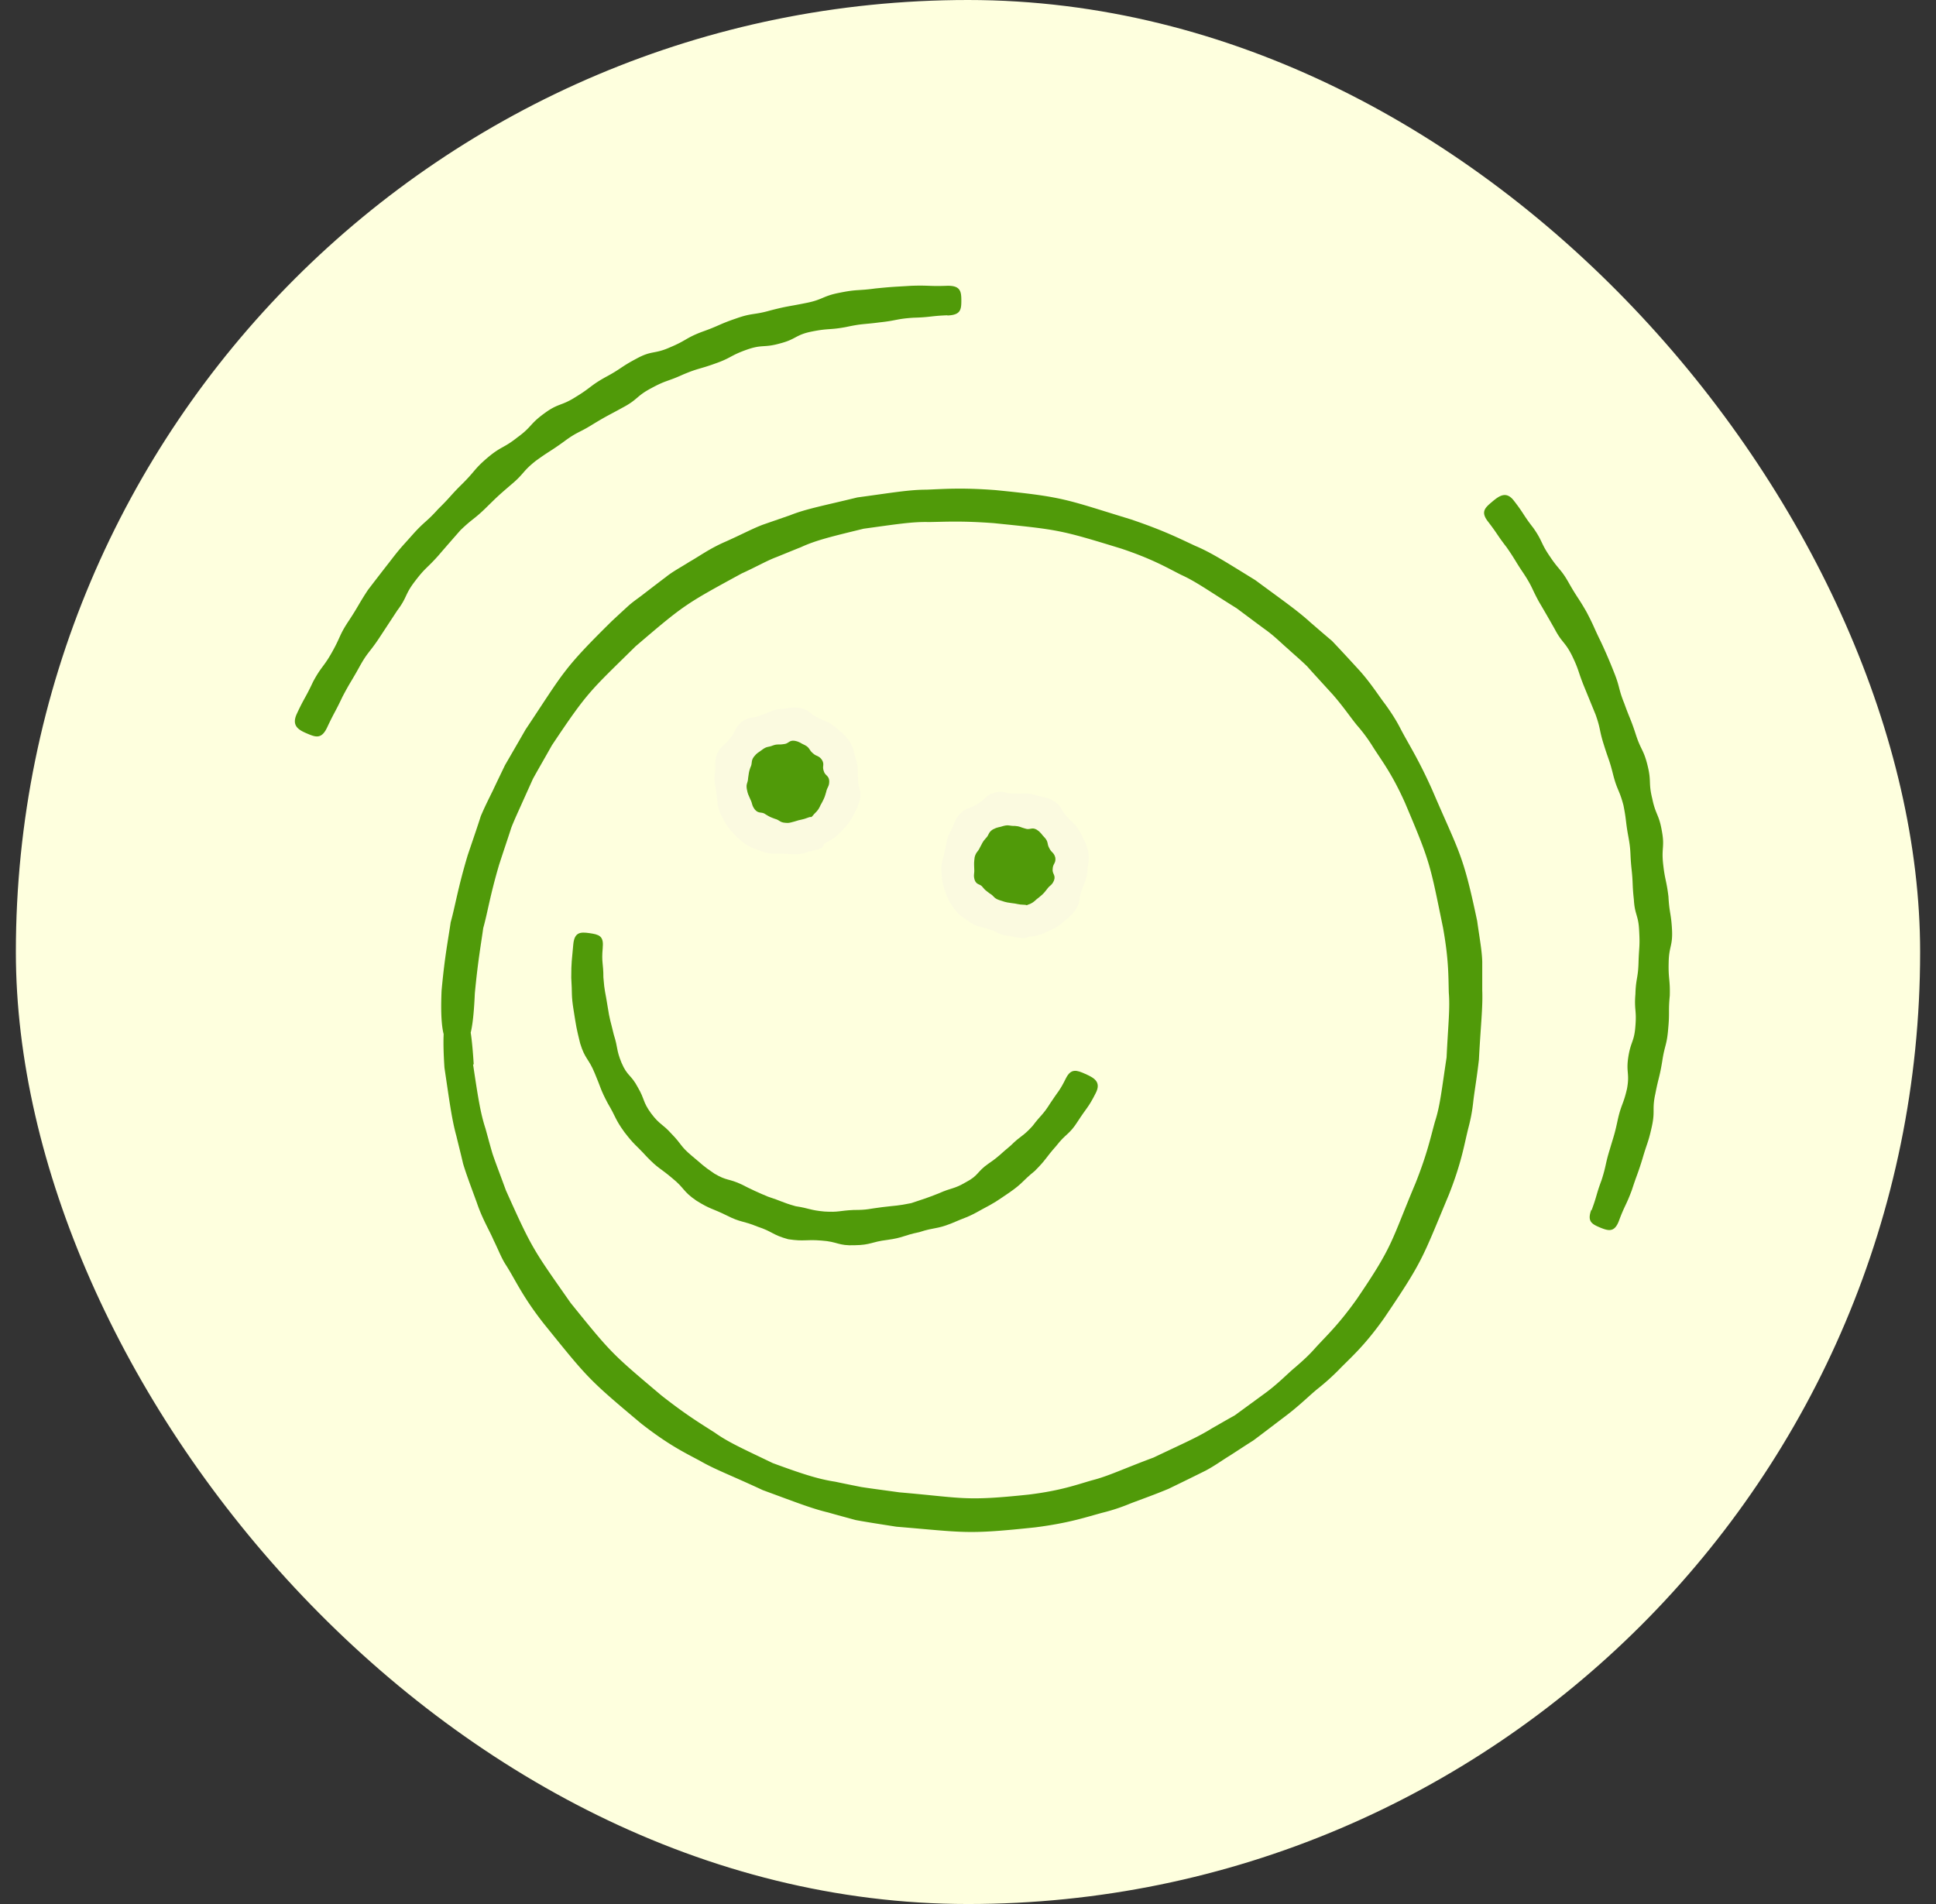 <svg viewBox="0 0 61 60" fill="none" height="60" width="61" xmlns="http://www.w3.org/2000/svg">
  <rect x="0" y="0" width="61" height="60" fill="#333333" stroke="none"/>
  <rect rx="30" fill="#FEFFDE" x=".5" height="60" width="60"></rect>
  <path d="M18.99 29.881c-.041.461.022.461.022.922.035.461.063.454.132.908.07.454.091.447.196.894.14.44.07.461.244.887.182.426.3.37.51.768.23.391.147.447.42.824.279.37.348.315.649.65.321.328.265.377.621.677.357.294.343.315.727.573.398.237.447.147.859.342.27.14.547.268.83.384.434.14.427.175.867.3.454.07.447.126.908.168.46.028.46-.028.922-.049.46 0 .454-.035.908-.09.454-.056.46-.035.907-.126.44-.147.44-.14.866-.307.42-.189.454-.12.852-.35.413-.216.343-.328.713-.586.377-.259.356-.287.705-.573.322-.321.377-.272.685-.614.28-.37.321-.336.565-.727.252-.384.287-.37.49-.782.16-.314.341-.252.607-.133.265.119.517.245.328.608-.237.468-.28.447-.559.88-.279.44-.37.377-.684.782-.342.384-.307.42-.678.79-.404.327-.363.376-.796.677-.433.293-.426.3-.887.544-.454.259-.474.224-.95.433-.481.189-.51.112-1.005.273-.51.105-.496.174-1.006.244-.517.063-.51.16-1.034.168-.523.02-.523-.112-1.04-.147-.517-.042-.53.035-1.048-.042-.51-.14-.482-.237-.97-.398-.475-.195-.51-.118-.978-.356-.468-.23-.496-.182-.943-.46-.433-.294-.37-.392-.768-.713-.398-.336-.433-.294-.796-.67-.35-.385-.385-.357-.706-.776-.307-.426-.258-.46-.524-.908-.244-.46-.21-.475-.412-.95-.195-.475-.307-.44-.46-.943-.126-.51-.12-.51-.203-1.026-.084-.517-.042-.524-.077-1.04 0-.525.02-.525.063-1.041.035-.405.23-.405.517-.364.286.042.447.084.412.44v.035Z" fill="#509A09"></path>
  <path d="M14.905 33.54c.154 1.02.23 1.53.391 2.02.07.25.133.495.224.802.104.308.244.664.419 1.146.838 1.871.866 1.871 2.039 3.548 1.285 1.592 1.299 1.599 2.863 2.919.81.636 1.25.894 1.684 1.173.419.3.894.51 1.822.957.964.356 1.46.51 1.97.587.258.056.51.105.817.167.321.05.698.098 1.201.168 2.033.175 2.047.286 4.086.07 1.02-.126 1.508-.314 2.004-.454.496-.126.964-.356 1.921-.712.922-.44 1.397-.643 1.83-.915.223-.126.447-.259.726-.412l.985-.72c.412-.307.677-.593.922-.796.244-.21.433-.384.607-.58.343-.384.734-.726 1.334-1.571 1.16-1.704 1.062-1.774 1.851-3.653.377-.95.475-1.452.615-1.948.16-.49.21-1.006.363-2.012.049-1.026.112-1.536.07-2.046-.014-.51 0-1.034-.182-2.046-.412-2.005-.391-2.033-1.194-3.925-.42-.943-.748-1.348-1.02-1.781a5.123 5.123 0 0 0-.496-.67c-.202-.245-.419-.573-.754-.958-.342-.377-.608-.663-.817-.9-.23-.224-.426-.385-.615-.56-.195-.167-.37-.348-.628-.544-.259-.188-.566-.419-.978-.726-.866-.538-1.285-.845-1.753-1.055-.454-.23-.901-.496-1.879-.824-1.955-.6-1.976-.594-4.015-.803-1.027-.077-1.537-.042-2.054-.035-.517-.014-1.026.07-2.053.21-.999.244-1.502.363-1.97.58-.244.097-.482.195-.775.314-.3.111-.635.307-1.096.516-1.781.971-1.802.978-3.346 2.298-1.445 1.425-1.494 1.41-2.633 3.115-.251.447-.447.782-.6 1.061l-.343.762c-.104.237-.216.468-.335.768-.098.307-.223.67-.384 1.166-.293.992-.363 1.509-.503 2.005-.07.51-.167 1.026-.265 2.06-.07 1.6-.258 1.655-.552 1.655-.293 0-.566-.049-.496-1.739.098-1.082.21-1.62.287-2.158.146-.524.223-1.068.537-2.116.175-.517.308-.901.412-1.23.133-.314.259-.558.378-.802.118-.252.237-.496.384-.803.174-.3.377-.65.65-1.125 1.207-1.809 1.159-1.879 2.716-3.415.203-.189.377-.35.538-.496.16-.14.321-.244.454-.35.272-.209.489-.376.712-.544.217-.175.461-.3.747-.482.3-.168.636-.419 1.139-.635.503-.224.866-.42 1.187-.538l.845-.293c.51-.203 1.055-.3 2.116-.56 1.083-.146 1.628-.244 2.172-.244.545-.02 1.09-.07 2.186.014 2.18.217 2.18.287 4.26.922 1.034.35 1.523.6 2.019.831.503.21.97.51 1.9 1.083.88.65 1.334.964 1.739 1.334.21.181.419.363.677.58.238.25.517.551.887.956.363.412.58.768.79 1.04.202.28.348.51.474.755.252.489.559.943 1.006 1.942.859 2.004.964 1.983 1.418 4.134.076.545.153.95.16 1.292v.894c.021.552-.049 1.097-.105 2.186-.062.545-.132.943-.174 1.285-.035.343-.09.608-.16.873-.133.531-.21 1.076-.615 2.102-.845 2.019-.803 2.06-2.033 3.877-.635.9-1.068 1.257-1.445 1.648a7.392 7.392 0 0 1-.664.593c-.265.217-.552.51-.985.839-.433.328-.76.58-1.033.782-.287.181-.517.335-.747.482-.231.14-.454.307-.755.468-.307.153-.677.335-1.166.572-.503.21-.894.343-1.215.468a5.95 5.95 0 0 1-.845.28c-.531.14-1.048.328-2.145.468-2.178.23-2.192.16-4.372-.021-.537-.084-.95-.147-1.285-.21-.328-.09-.593-.16-.859-.237-.53-.126-1.04-.329-2.067-.706-.985-.46-1.508-.65-1.976-.922-.482-.258-.985-.496-1.851-1.173-1.683-1.41-1.683-1.432-3.06-3.136-.684-.866-.9-1.383-1.193-1.844-.154-.23-.245-.488-.398-.796-.133-.314-.357-.67-.531-1.187-.189-.517-.335-.901-.433-1.23-.077-.334-.147-.6-.21-.865-.146-.531-.216-1.076-.377-2.158-.112-1.69.098-1.802.377-1.802.294 0 .447.111.545 1.697h-.021Z" fill="#509A09"></path>
  <path d="M25.828 26.13c-.216.092-.782.322-1.027.322a1.794 1.794 0 1 1 1.795-1.795c0 .74-.454 1.383-1.096 1.648" fill="#509A09"></path>
  <path d="M25.458 25.83c.154-.097.133-.125.265-.25.119-.134.091-.154.182-.301.077-.154.077-.154.126-.322.035-.167.097-.16.097-.342-.007-.181-.132-.167-.174-.32-.056-.155.035-.197-.056-.35-.105-.147-.168-.098-.287-.21-.125-.104-.09-.167-.244-.251-.16-.07-.154-.105-.328-.14-.182-.028-.189.098-.35.105-.16.028-.174-.014-.335.042-.153.063-.181.02-.328.126-.14.111-.16.09-.272.23-.105.147-.035.189-.112.342-.056.16-.042.168-.07.328-.007.168-.07.168-.042.343.035.174.042.167.112.328.077.154.035.182.147.328.125.14.21.05.335.147.14.084.14.084.293.14.154.041.147.111.321.125.112.007.098.014.3-.042.203-.07.217-.041.434-.125.168-.07.244.105.356.37.112.265.217.53.035.6-.244.098-.252.056-.51.147-.265.07-.307.035-.663.028-.3-.028-.315.028-.622-.056-.293-.112-.307-.084-.58-.251-.251-.189-.251-.196-.468-.433-.195-.252-.181-.259-.328-.545-.119-.293-.063-.314-.119-.615-.034-.3-.076-.307-.055-.614.049-.308-.028-.328.076-.636.14-.293.23-.244.412-.489.196-.23.12-.314.37-.523.266-.189.329-.084.608-.21.294-.098.28-.147.594-.188.314-.014.314-.077.636-.035.314.07.286.181.558.307.273.14.3.098.545.293.23.217.258.189.447.447.168.273.112.308.216.594.077.3.035.314.056.614 0 .3.119.315.056.636-.09.307-.112.307-.258.587-.168.272-.196.258-.405.488-.23.217-.259.182-.524.35-.217.111-.307-.063-.42-.328-.11-.273-.16-.42-.041-.482l.014.014Z" fill="#FBFAE0"></path>
  <path d="M32.47 28.987c-1.655.07-2.298-.726-2.298-1.718a1.794 1.794 0 1 1 1.795 1.795" fill="#509A09"></path>
  <path d="M32.114 28.61c.181-.028.174-.07.342-.125.16-.077.146-.112.286-.21.133-.112.133-.112.245-.252.097-.14.153-.111.223-.279.063-.174-.063-.202-.042-.363.007-.168.105-.175.084-.35-.042-.174-.119-.153-.189-.3-.083-.146-.02-.188-.14-.328-.125-.125-.104-.153-.258-.258-.16-.091-.21.02-.363-.035-.16-.042-.153-.07-.328-.084-.168.007-.182-.042-.35 0-.167.056-.18.028-.341.112-.154.098-.105.16-.224.28-.112.125-.098.139-.181.285-.07.154-.12.133-.168.308-.021.174-.021.168-.014.356.014.182-.035.196.014.363.063.168.168.112.251.224.091.111.098.104.224.202.14.077.112.14.286.203.182.056.182.07.384.097.21.021.21.05.426.056.168 0 .182.189.196.475.014.287.02.573-.196.573-.28 0-.28-.042-.558-.077-.287-.042-.273-.112-.552-.195-.28-.105-.308-.05-.587-.21-.258-.195-.293-.168-.51-.426-.195-.28-.188-.286-.307-.594-.098-.314-.077-.32-.105-.628-.007-.307.056-.314.105-.615.077-.3.035-.314.175-.6.153-.273.09-.322.3-.566.23-.23.307-.147.559-.314.265-.154.223-.259.537-.357.322-.076.336.042.643.028.307.014.314-.035.628.042.3.098.329.042.608.203.273.181.196.28.412.496.203.23.252.202.405.482.133.286.175.279.252.593.049.322-.007.329-.021.636-.042.314-.084.307-.182.6-.119.28-.014.343-.195.615-.203.258-.224.238-.461.447-.259.189-.28.16-.566.3-.3.112-.314.07-.622.12-.244.02-.258-.182-.258-.469 0-.293.014-.447.154-.46h-.021Z" fill="#FBFAE0"></path>
  <path d="M29.858 9.935c-.538.02-.538.063-1.076.077-.538.035-.53.09-1.061.146-.531.07-.538.035-1.062.147-.524.098-.538.035-1.068.14-.531.104-.496.244-1.013.377-.517.147-.552.02-1.062.202-.51.182-.482.259-.984.433-.503.182-.524.14-1.02.35-.489.223-.517.167-.992.426-.475.251-.419.356-.894.607-.468.259-.475.245-.936.524-.454.286-.489.23-.922.552-.433.314-.454.293-.887.607-.425.336-.363.405-.775.748-.405.349-.405.349-.789.726s-.419.335-.81.712c-.237.27-.473.54-.705.81-.357.399-.399.364-.727.797-.328.426-.237.496-.558.922l-.587.894c-.3.447-.35.419-.608.887s-.28.46-.53.935c-.231.49-.252.475-.482.964-.175.377-.357.315-.622.203-.265-.112-.517-.238-.335-.629.237-.51.272-.496.51-1.006.265-.495.335-.46.607-.95.273-.488.217-.523.531-.991.307-.468.286-.489.594-.957.228-.298.458-.596.691-.894.342-.447.356-.44.726-.859.377-.419.42-.377.796-.796.399-.391.378-.42.776-.81.398-.398.356-.447.782-.81.433-.364.496-.287.936-.636.454-.328.384-.419.845-.754.454-.335.53-.224.999-.524.482-.293.447-.35.935-.622.496-.265.468-.314.971-.58.496-.272.559-.132 1.069-.362.517-.217.489-.294 1.013-.49.53-.188.516-.23 1.047-.411.53-.189.559-.105 1.097-.259.544-.14.551-.118 1.103-.23.552-.105.53-.224 1.083-.328.551-.112.558-.056 1.117-.133.559-.056.566-.049 1.125-.084.565-.02.565.021 1.124 0 .433-.014.46.175.46.468 0 .293-.027.454-.446.468l.014-.007Zm20.288 28.208c.175-.468.14-.482.315-.95.153-.474.111-.488.258-.963.14-.475.154-.475.258-.964.112-.482.175-.468.287-.957.09-.489-.035-.517.042-1.006.077-.488.188-.474.223-.977.042-.496-.042-.503 0-.999.014-.496.084-.496.098-.992.014-.496.049-.496.02-.998-.02-.503-.139-.496-.167-.992-.055-.496-.02-.496-.076-.992-.05-.496-.008-.503-.098-.992-.091-.489-.056-.495-.154-.984-.126-.482-.196-.468-.321-.95-.119-.482-.147-.475-.294-.95-.153-.475-.097-.496-.265-.964l-.377-.922c-.182-.46-.147-.482-.363-.929-.224-.447-.314-.398-.545-.838a51.075 51.075 0 0 0-.496-.859c-.237-.433-.202-.46-.475-.88-.28-.412-.258-.426-.544-.838-.308-.398-.28-.412-.587-.81-.238-.307-.098-.433.126-.622.223-.188.447-.356.691-.034.321.412.286.44.608.852.3.426.23.475.523.9.287.433.35.392.608.853.258.454.286.44.545.893.244.462.223.475.454.943.149.317.286.636.412.957.195.482.133.51.328.992.175.489.203.482.363.978.16.495.245.468.37.977.126.51.021.531.147 1.041.105.51.21.489.3 1.006.098.517-.014.53.042 1.047.056.517.105.51.168 1.034.028.524.084.517.112 1.04.027.524-.098.524-.105 1.041-.014.517.049.524.035 1.04-.05.518 0 .525-.05 1.041-.041.524-.11.51-.188 1.027-.084.517-.118.51-.216 1.02-.112.51 0 .53-.112 1.04s-.147.503-.293 1.006c-.154.503-.175.496-.336.992-.181.489-.223.475-.405.964-.14.377-.328.328-.6.216-.266-.112-.405-.195-.273-.559l.007.021Z" fill="#509A09"></path>
</svg>
